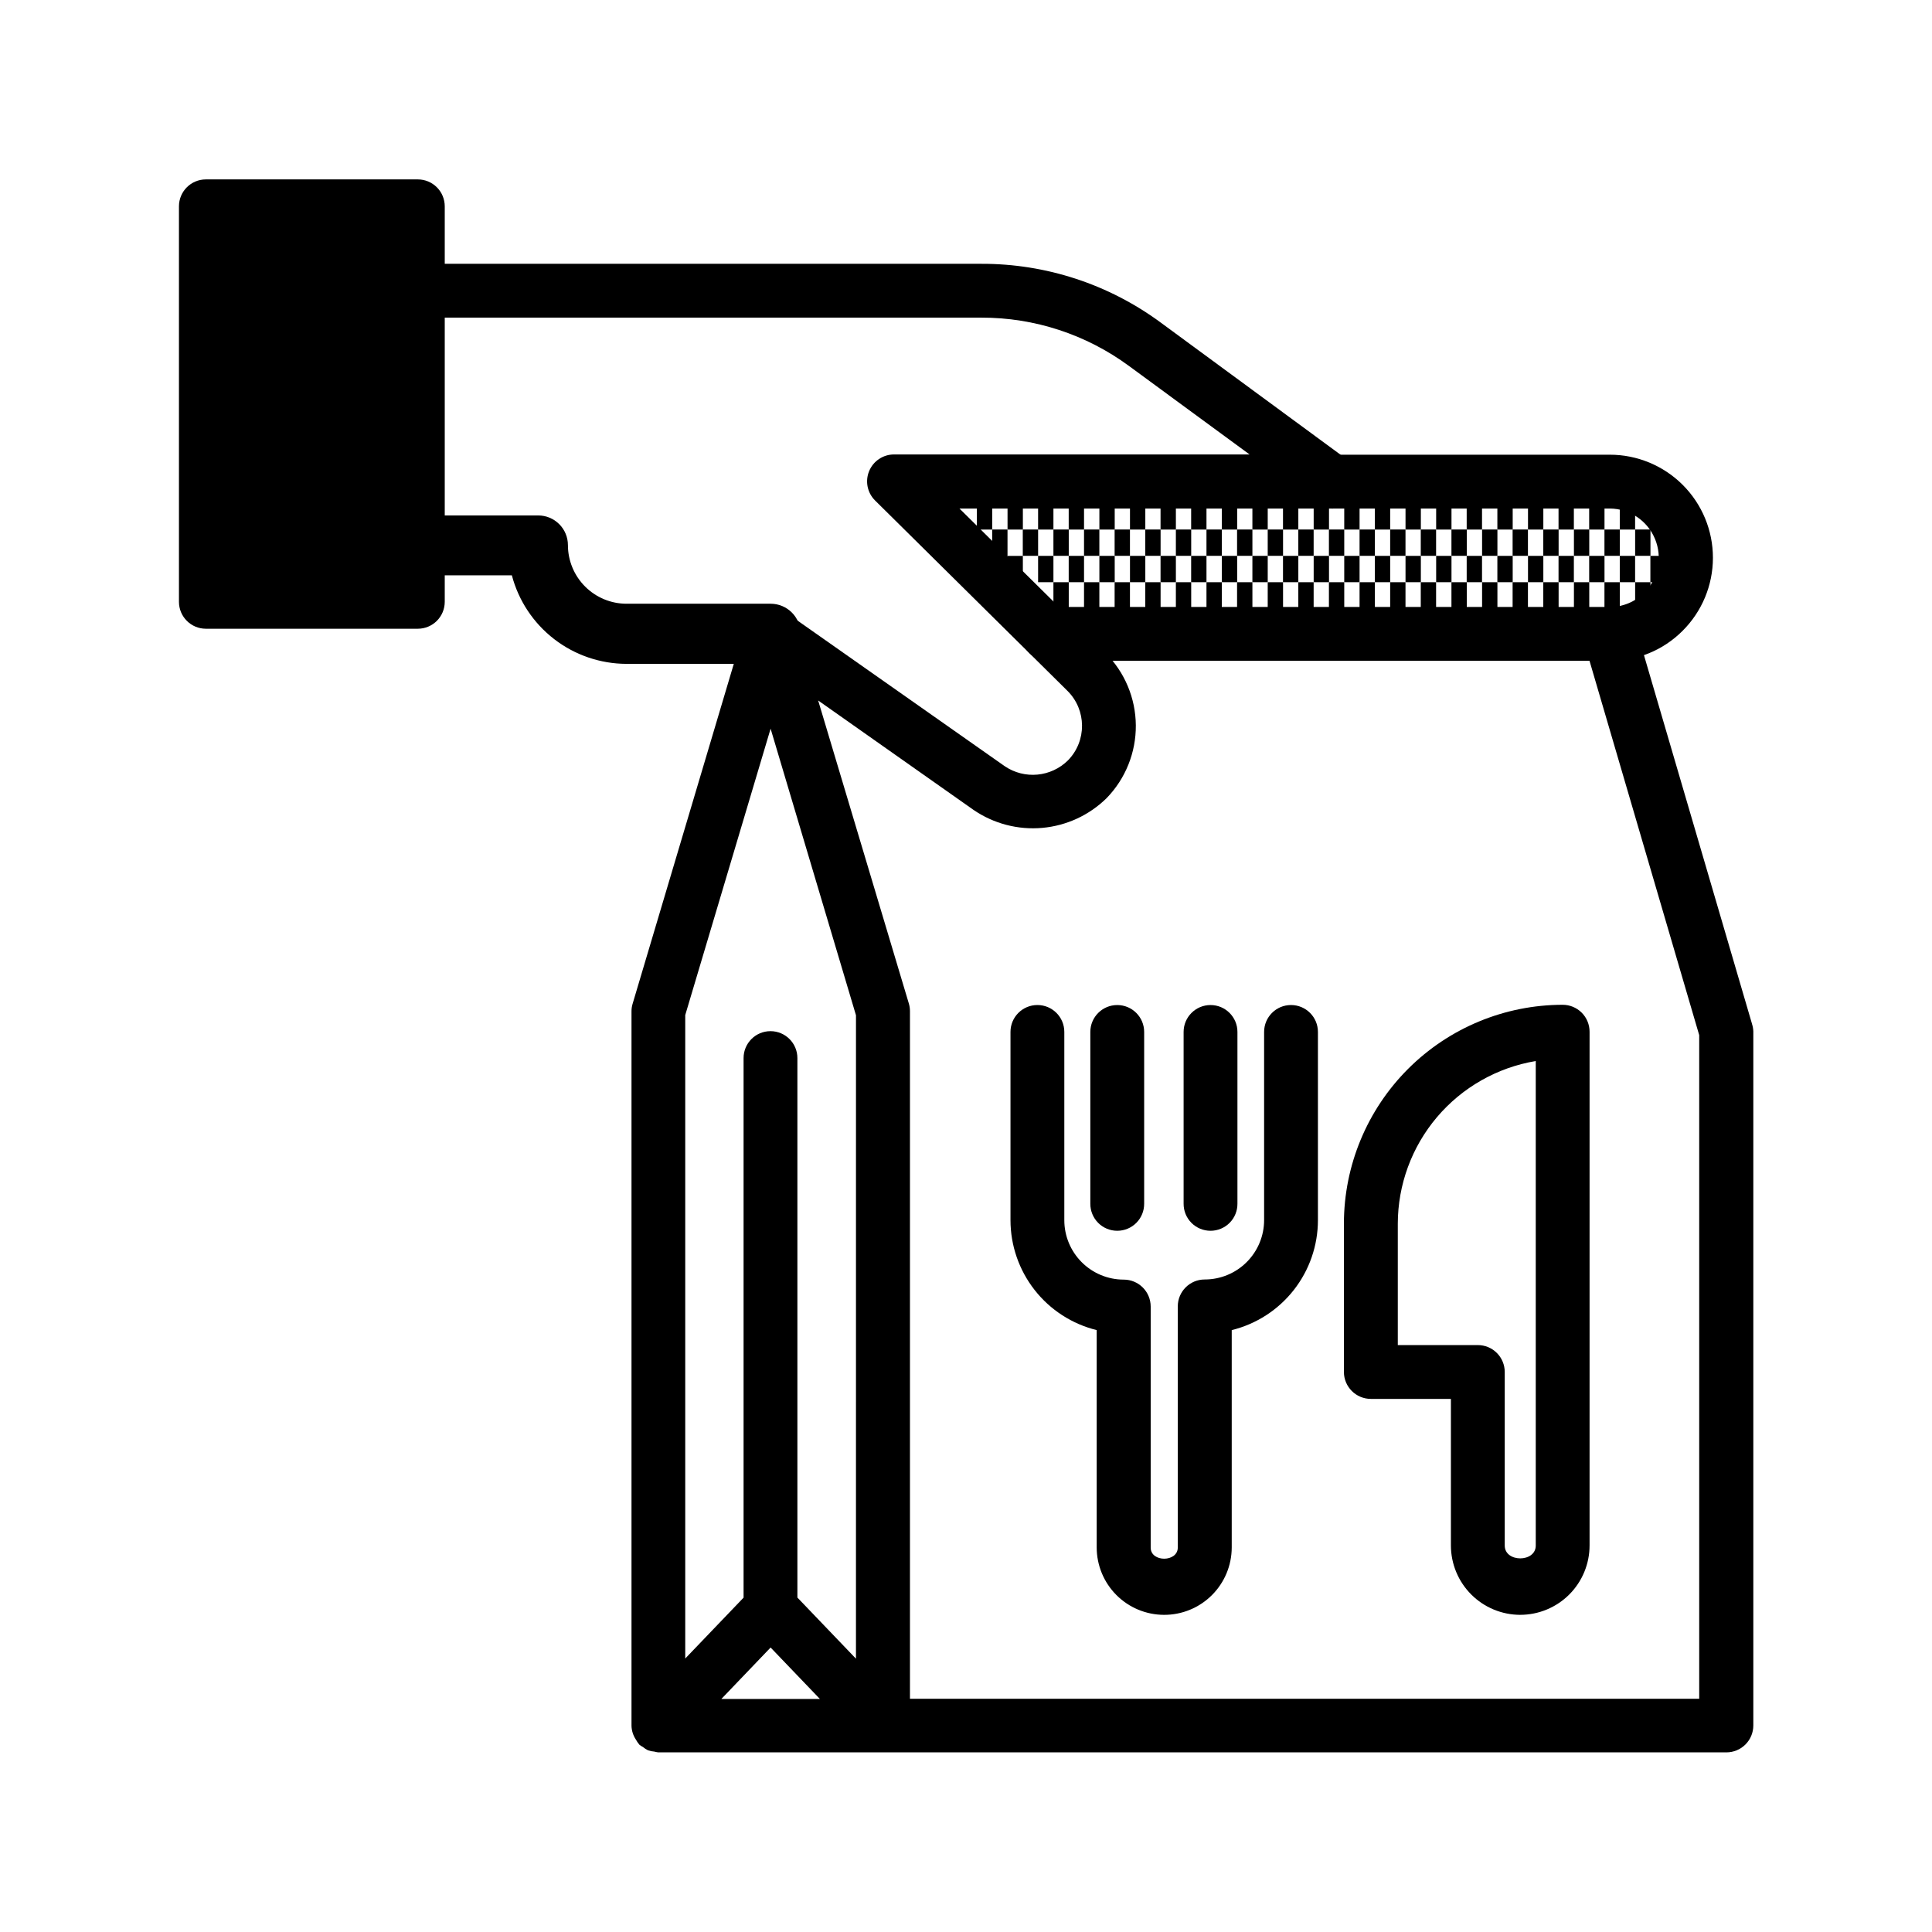 <?xml version="1.0" encoding="UTF-8"?>
<!-- Uploaded to: ICON Repo, www.svgrepo.com, Generator: ICON Repo Mixer Tools -->
<svg fill="#000000" width="800px" height="800px" version="1.1" viewBox="144 144 512 512" xmlns="http://www.w3.org/2000/svg">
 <g>
  <path d="m585.43 284.34h-4.062v-6.977h4.062z"/>
  <path d="m577.32 270.38h4.062v6.992h-4.062z"/>
  <path d="m577.32 284.34h-4.062v-6.977h4.062z"/>
  <path d="m569.2 270.38h4.062v6.992h-4.062z"/>
  <path d="m569.21 284.34h-4.062v-6.977h4.062z"/>
  <path d="m561.09 270.38h4.062v6.992h-4.062z"/>
  <path d="m561.09 284.34h-4.062v-6.977h4.062z"/>
  <path d="m552.98 270.38h4.062v6.992h-4.062z"/>
  <path d="m553 284.34h-4.062v-6.977h4.062z"/>
  <path d="m544.86 270.38h4.062v6.992h-4.062z"/>
  <path d="m544.88 284.34h-4.062v-6.977h4.062z"/>
  <path d="m536.75 270.38h4.062v6.992h-4.062z"/>
  <path d="m536.75 284.34h-4.062v-6.977h4.062z"/>
  <path d="m585.43 284.33h4.062v6.992h-4.062z"/>
  <path d="m585.43 298.29h-4.062v-6.977h4.062z"/>
  <path d="m581.39 291.3h-4.062v-6.977h4.062z"/>
  <path d="m577.32 298.29h-4.062v-6.977h4.062z"/>
  <path d="m573.26 291.3h-4.062v-6.977h4.062z"/>
  <path d="m569.21 298.29h-4.062v-6.977h4.062z"/>
  <path d="m565.17 291.3h-4.062v-6.977h4.062z"/>
  <path d="m561.09 298.29h-4.062v-6.977h4.062z"/>
  <path d="m557.05 291.3h-4.062v-6.977h4.062z"/>
  <path d="m553 298.29h-4.062v-6.977h4.062z"/>
  <path d="m548.92 291.3h-4.062v-6.977h4.062z"/>
  <path d="m544.88 298.29h-4.062v-6.977h4.062z"/>
  <path d="m540.83 291.3h-4.062v-6.977h4.062z"/>
  <path d="m536.75 298.29h-4.062v-6.977h4.062z"/>
  <path d="m585.43 298.29h4.062v6.957h-4.062z"/>
  <path d="m581.39 305.27h4.047v6.992h-4.047z"/>
  <path d="m581.39 305.27h-4.062v-6.977h4.062z"/>
  <path d="m573.28 305.27h4.047v6.992h-4.047z"/>
  <path d="m573.26 305.27h-4.062v-6.977h4.062z"/>
  <path d="m565.15 305.27h4.047v6.992h-4.047z"/>
  <path d="m565.17 305.27h-4.062v-6.977h4.062z"/>
  <path d="m557.05 305.27h4.047v6.992h-4.047z"/>
  <path d="m557.05 305.27h-4.062v-6.977h4.062z"/>
  <path d="m548.94 305.27h4.047v6.992h-4.047z"/>
  <path d="m548.92 305.27h-4.062v-6.977h4.062z"/>
  <path d="m540.81 305.27h4.047v6.992h-4.047z"/>
  <path d="m540.83 305.27h-4.062v-6.977h4.062z"/>
  <path d="m532.71 305.27h4.047v6.992h-4.047z"/>
  <path d="m528.66 270.38h4.047v6.992h-4.047z"/>
  <path d="m528.66 284.34h-4.062v-6.977h4.062z"/>
  <path d="m520.54 270.38h4.047v6.992h-4.047z"/>
  <path d="m520.54 284.34h-4.062v-6.977h4.062z"/>
  <path d="m512.43 270.38h4.047v6.992h-4.047z"/>
  <path d="m512.41 284.34h-4.062v-6.977h4.062z"/>
  <path d="m504.32 270.38h4.047v6.992h-4.047z"/>
  <path d="m504.3 284.34h-4.062v-6.977h4.062z"/>
  <path d="m496.2 270.38h4.047v6.992h-4.047z"/>
  <path d="m496.2 284.34h-4.062v-6.977h4.062z"/>
  <path d="m488.09 270.38h4.047v6.992h-4.047z"/>
  <path d="m488.07 284.34h-4.062v-6.977h4.062z"/>
  <path d="m479.98 270.38h4.047v6.992h-4.047z"/>
  <path d="m479.96 284.34h-4.062v-6.977h4.062z"/>
  <path d="m471.86 270.38h4.047v6.992h-4.047z"/>
  <path d="m471.86 284.34h-4.062v-6.977h4.062z"/>
  <path d="m463.75 270.38h4.047v6.992h-4.047z"/>
  <path d="m463.73 284.34h-4.062v-6.977h4.062z"/>
  <path d="m455.62 270.38h4.047v6.992h-4.047z"/>
  <path d="m455.62 284.34h-4.062v-6.977h4.062z"/>
  <path d="m447.52 270.38h4.047v6.992h-4.047z"/>
  <path d="m447.52 284.34h-4.062v-6.977h4.062z"/>
  <path d="m439.41 270.38h4.047v6.992h-4.047z"/>
  <path d="m439.41 284.34h-4.062v-6.977h4.062z"/>
  <path d="m431.28 270.38h4.047v6.992h-4.047z"/>
  <path d="m431.28 284.34h-4.062v-6.977h4.062z"/>
  <path d="m423.17 270.38h4.047v6.992h-4.047z"/>
  <path d="m423.17 284.34h-4.062v-6.977h4.062z"/>
  <path d="m415.07 270.38h4.047v6.992h-4.047z"/>
  <path d="m415.07 284.34h-4.062v-6.977h4.062z"/>
  <path d="m406.94 270.38h4.062v6.992h-4.062z"/>
  <path d="m406.94 284.34h-4.062v-6.977h4.062z"/>
  <path d="m398.83 270.38h4.062v6.992h-4.062z"/>
  <path d="m532.71 291.3h-4.062v-6.977h4.062z"/>
  <path d="m528.66 298.29h-4.062v-6.977h4.062z"/>
  <path d="m524.58 291.3h-4.062v-6.977h4.062z"/>
  <path d="m520.54 298.29h-4.062v-6.977h4.062z"/>
  <path d="m516.47 291.3h-4.062v-6.977h4.062z"/>
  <path d="m512.41 298.29h-4.062v-6.977h4.062z"/>
  <path d="m508.36 291.3h-4.062v-6.977h4.062z"/>
  <path d="m504.3 298.29h-4.062v-6.977h4.062z"/>
  <path d="m500.24 291.3h-4.062v-6.977h4.062z"/>
  <path d="m496.2 298.29h-4.062v-6.977h4.062z"/>
  <path d="m492.13 291.3h-4.062v-6.977h4.062z"/>
  <path d="m488.07 298.29h-4.062v-6.977h4.062z"/>
  <path d="m484.02 291.3h-4.062v-6.977h4.062z"/>
  <path d="m479.96 298.29h-4.062v-6.977h4.062z"/>
  <path d="m475.9 291.3h-4.062v-6.977h4.062z"/>
  <path d="m471.86 298.29h-4.062v-6.977h4.062z"/>
  <path d="m467.79 291.3h-4.062v-6.977h4.062z"/>
  <path d="m463.73 298.29h-4.062v-6.977h4.062z"/>
  <path d="m459.68 291.3h-4.062v-6.977h4.062z"/>
  <path d="m455.62 298.29h-4.062v-6.977h4.062z"/>
  <path d="m451.57 291.3h-4.062v-6.977h4.062z"/>
  <path d="m447.52 298.29h-4.062v-6.977h4.062z"/>
  <path d="m443.45 291.3h-4.062v-6.977h4.062z"/>
  <path d="m439.41 298.29h-4.062v-6.977h4.062z"/>
  <path d="m435.34 291.3h-4.062v-6.977h4.062z"/>
  <path d="m431.28 298.29h-4.062v-6.977h4.062z"/>
  <path d="m427.23 291.3h-4.062v-6.977h4.062z"/>
  <path d="m423.17 298.29h-4.062v-6.977h4.062z"/>
  <path d="m419.11 291.3h-4.062v-6.977h4.062z"/>
  <path d="m411.02 291.32h4.047v6.992h-4.047z"/>
  <path d="m411 291.3h-4.062v-6.977h4.062z"/>
  <path d="m402.89 291.32h4.047v6.992h-4.047z"/>
  <path d="m532.71 305.27h-4.062v-6.977h4.062z"/>
  <path d="m524.58 305.27h4.062v6.992h-4.062z"/>
  <path d="m524.58 305.27h-4.062v-6.977h4.062z"/>
  <path d="m516.47 305.27h4.062v6.992h-4.062z"/>
  <path d="m516.47 305.27h-4.062v-6.977h4.062z"/>
  <path d="m508.36 305.27h4.062v6.992h-4.062z"/>
  <path d="m508.36 305.27h-4.062v-6.977h4.062z"/>
  <path d="m500.24 305.27h4.062v6.992h-4.062z"/>
  <path d="m500.24 305.27h-4.062v-6.977h4.062z"/>
  <path d="m492.13 305.27h4.062v6.992h-4.062z"/>
  <path d="m492.13 305.27h-4.062v-6.977h4.062z"/>
  <path d="m484.02 305.27h4.062v6.992h-4.062z"/>
  <path d="m484.02 305.27h-4.062v-6.977h4.062z"/>
  <path d="m475.9 305.27h4.062v6.992h-4.062z"/>
  <path d="m475.9 305.27h-4.062v-6.977h4.062z"/>
  <path d="m467.79 305.27h4.062v6.992h-4.062z"/>
  <path d="m467.79 305.27h-4.062v-6.977h4.062z"/>
  <path d="m459.68 305.27h4.062v6.992h-4.062z"/>
  <path d="m459.68 305.27h-4.062v-6.977h4.062z"/>
  <path d="m451.56 305.27h4.062v6.992h-4.062z"/>
  <path d="m451.57 305.27h-4.062v-6.977h4.062z"/>
  <path d="m443.45 305.27h4.062v6.992h-4.062z"/>
  <path d="m443.45 305.27h-4.062v-6.977h4.062z"/>
  <path d="m435.33 305.27h4.062v6.992h-4.062z"/>
  <path d="m435.34 305.27h-4.062v-6.977h4.062z"/>
  <path d="m427.22 305.27h4.062v6.992h-4.062z"/>
  <path d="m427.23 305.27h-4.062v-6.977h4.062z"/>
  <path d="m419.11 305.27h4.062v6.992h-4.062z"/>
  <path d="m398.83 284.33h4.062v6.992h-4.062z"/>
  <path d="m348.21 319.93h-38.195c-6.938-0.02-13.68-2.328-19.168-6.57-5.492-4.242-9.43-10.18-11.199-16.891h-24.926c-4.379 0-7.934-3.551-7.934-7.934s3.555-7.938 7.934-7.938h31.914c2.09 0 4.09 0.832 5.566 2.309 1.477 1.477 2.305 3.477 2.305 5.566 0.004 4.113 1.645 8.062 4.555 10.973s6.856 4.547 10.969 4.551h38.195c4.383 0 7.938 3.551 7.938 7.934 0 4.383-3.555 7.934-7.938 7.934z"/>
  <path d="m570.59 319.12h-148.8c-3.941 0-7.133-3.191-7.133-7.133 0-3.938 3.191-7.133 7.133-7.133h148.8c3.461 0.012 6.781-1.371 9.211-3.84 3.703-3.734 4.809-9.328 2.793-14.188-2.012-4.859-6.742-8.039-12.004-8.059h-73.668c-3.938 0-7.133-3.191-7.133-7.133 0-3.938 3.195-7.133 7.133-7.133h73.668c7.258-0.008 14.219 2.871 19.352 8 5.133 5.133 8.012 12.094 8 19.352-0.008 7.258-2.906 14.211-8.051 19.332-5.109 5.125-12.062 7.984-19.301 7.934z"/>
  <path d="m608.29 415.3-30.859-105.31c-1.105-3.781-5.066-5.953-8.848-4.848s-5.953 5.066-4.848 8.848l30.574 104.34v175.86l-209.16 0.004v-182.22c0.004-0.695-0.098-1.383-0.301-2.047l-24.027-80.293 41.219 29.031h0.004c5.324 3.633 11.75 5.305 18.172 4.731s12.449-3.359 17.047-7.883c5.016-5.164 7.797-12.098 7.742-19.297-0.055-7.203-2.945-14.094-8.043-19.18l-38.684-38.258h98.637c3.09 0.008 5.836-1.977 6.797-4.914 0.961-2.938-0.078-6.16-2.578-7.981l-49.527-36.398c-13.77-10.16-30.441-15.621-47.551-15.574h-149.33c-3.938 0-7.129 3.195-7.129 7.133 0 3.941 3.191 7.133 7.129 7.133h149.33c14.078-0.031 27.789 4.457 39.125 12.801l31.961 23.457h-94.227c-2.891 0.004-5.492 1.754-6.59 4.426-1.098 2.672-0.473 5.742 1.582 7.777l51.012 50.477c5.059 5.059 5.113 13.242 0.125 18.371-4.496 4.465-11.52 5.125-16.766 1.574l-56.977-40.039-0.141-0.094h-0.004c-2.426-2.559-6.32-3.066-9.32-1.211-2.137 1.379-3.312 3.848-3.039 6.375l-29.141 97.898c-0.203 0.656-0.305 1.344-0.301 2.031v189.34c0.035 1.305 0.441 2.57 1.164 3.652 0.266 0.5 0.59 0.965 0.961 1.387 0.277 0.215 0.57 0.406 0.883 0.566 0.426 0.352 0.891 0.652 1.387 0.898 0.539 0.18 1.098 0.289 1.668 0.332 0.328 0.09 0.668 0.156 1.008 0.203h283.09c1.891 0 3.703-0.75 5.043-2.09 1.336-1.336 2.09-3.152 2.09-5.043v-183.94c-0.023-0.684-0.148-1.363-0.363-2.016zm-260.07 165.31 13.066 13.633-26.121 0.004zm0-243.5 22.625 75.949-0.004 170.51-15.523-16.199v-142.97c0-3.941-3.191-7.133-7.133-7.133-3.938 0-7.129 3.191-7.129 7.133v142.99l-15.461 16.137v-170.52z"/>
  <path d="m254.73 310.62h-56.172c-3.941 0-7.133-3.195-7.133-7.133v-104.81c0-3.938 3.191-7.133 7.133-7.133h56.172c1.895 0 3.707 0.75 5.043 2.09 1.34 1.336 2.09 3.152 2.09 5.043v104.81c0 1.891-0.75 3.703-2.09 5.043-1.336 1.336-3.148 2.09-5.043 2.09zm-49.043-14.266h41.898v-90.543h-41.898z"/>
  <path d="m452.44 571.95c-4.723-0.02-9.25-1.906-12.586-5.254-3.336-3.344-5.211-7.875-5.219-12.598v-57.609c-6.516-1.602-12.305-5.344-16.445-10.621-4.141-5.281-6.394-11.793-6.402-18.504v-49.895c0-3.938 3.195-7.129 7.133-7.129 3.941 0 7.133 3.191 7.133 7.129v49.895c0 4.176 1.66 8.18 4.613 11.133 2.949 2.953 6.957 4.613 11.133 4.613 3.941 0 7.137 3.188 7.144 7.129v63.891c0 3.938 7.164 3.906 7.18 0v-63.922c0-3.938 3.195-7.133 7.133-7.133 4.176 0 8.18-1.656 11.133-4.609s4.613-6.957 4.613-11.133v-49.863c0-3.938 3.191-7.129 7.129-7.129 3.941 0 7.133 3.191 7.133 7.129v49.895c-0.004 6.711-2.258 13.223-6.398 18.504-4.141 5.277-9.93 9.02-16.445 10.621v57.609c-0.008 4.754-1.91 9.309-5.285 12.66-3.371 3.348-7.941 5.219-12.695 5.191z"/>
  <path d="m464.8 470.17c-1.902 0-3.727-0.758-5.066-2.109-1.34-1.352-2.082-3.18-2.066-5.082v-45.504c0-3.938 3.195-7.129 7.133-7.129s7.133 3.191 7.133 7.129v45.504c0.016 1.902-0.727 3.731-2.066 5.082-1.34 1.352-3.164 2.109-5.066 2.109z"/>
  <path d="m440.08 470.17c-1.902 0-3.727-0.758-5.066-2.109-1.336-1.352-2.082-3.18-2.066-5.082v-45.504c0-3.938 3.195-7.129 7.133-7.129 3.941 0 7.133 3.191 7.133 7.129v45.504c0.016 1.902-0.727 3.731-2.066 5.082-1.34 1.352-3.164 2.109-5.066 2.109z"/>
  <path d="m546.88 571.95c-4.867-0.008-9.535-1.941-12.977-5.383-3.445-3.441-5.383-8.105-5.398-12.973v-38.871h-21.207c-3.941 0-7.137-3.191-7.148-7.133v-39.359c0.023-15.367 6.137-30.098 17.004-40.965 10.867-10.863 25.602-16.973 40.969-16.988 1.891 0 3.703 0.75 5.043 2.086 1.336 1.34 2.086 3.152 2.086 5.043v136.12c0.012 4.879-1.922 9.562-5.367 13.016-3.445 3.457-8.125 5.398-13.004 5.402zm-32.449-71.492h21.207c1.891 0 3.707 0.75 5.043 2.09 1.34 1.336 2.09 3.152 2.09 5.043v46.004c0 4.519 8.219 4.519 8.219 0v-128.41c-10.207 1.707-19.477 6.973-26.172 14.863-6.691 7.891-10.371 17.898-10.387 28.246z"/>
  <path d="m250.32 300.26h-51.766v-101.58h51.766z"/>
 </g>
</svg>